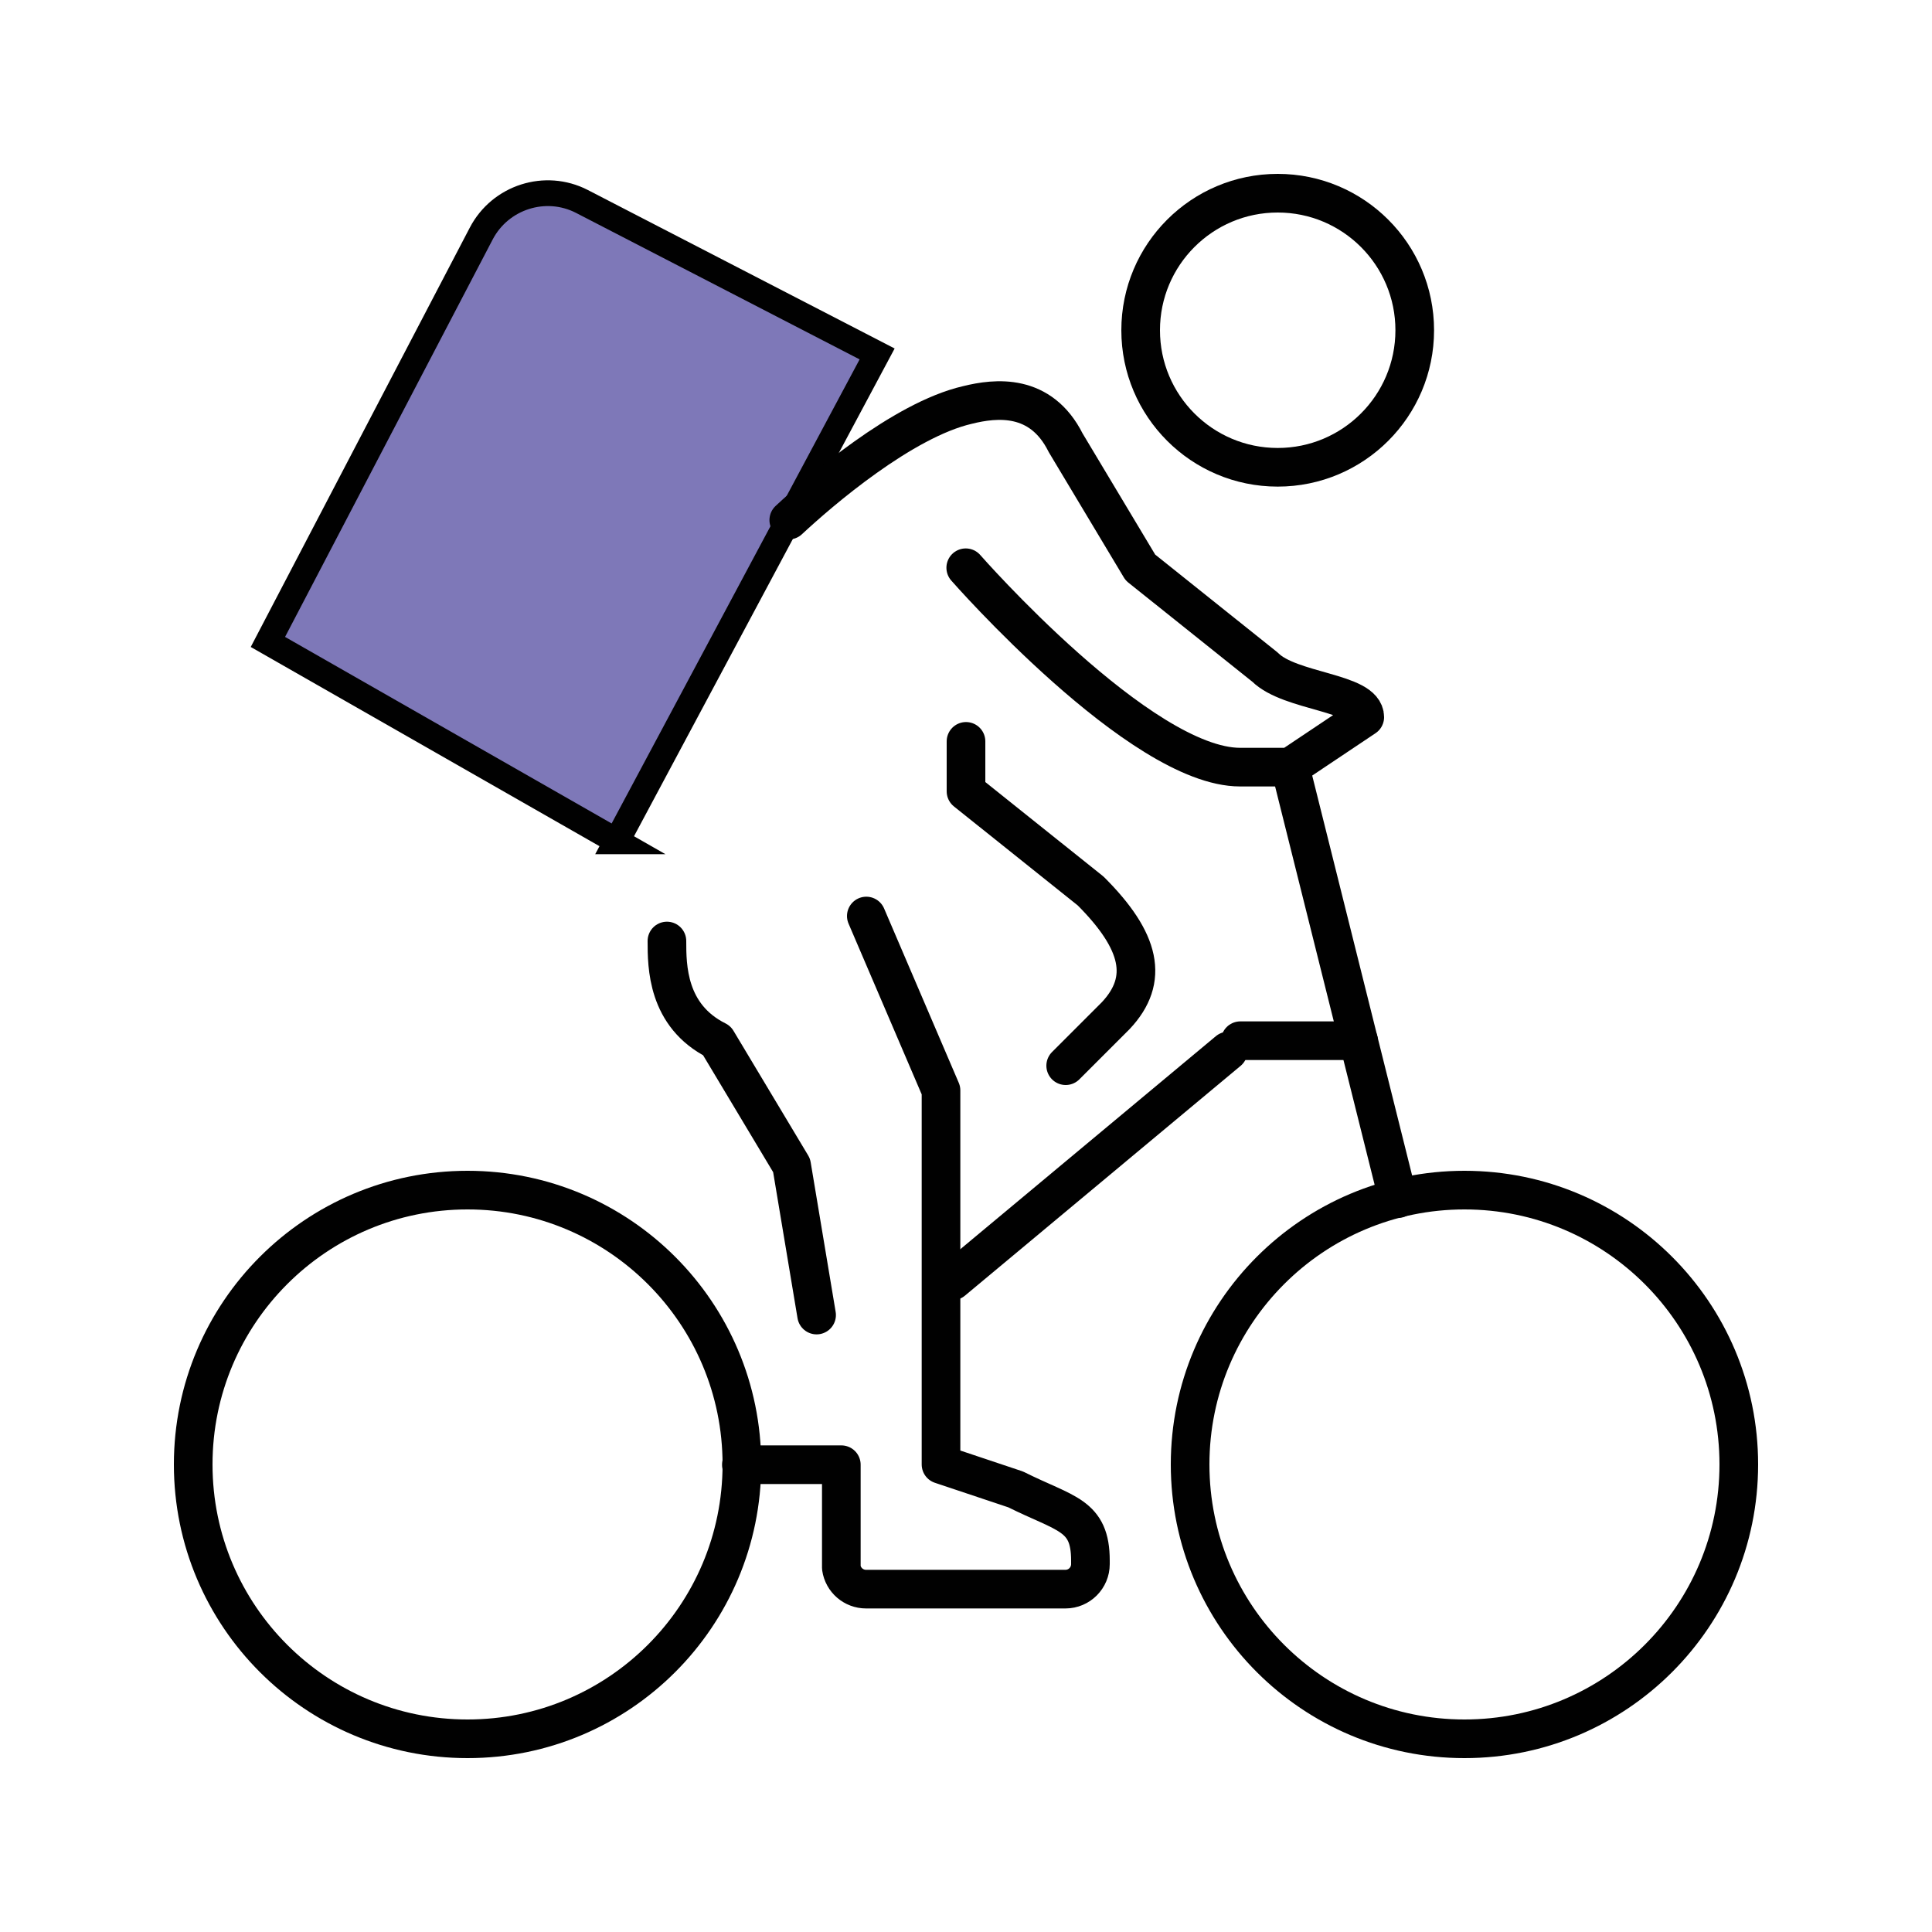<?xml version="1.0" encoding="UTF-8"?>
<svg id="Layer_2" data-name="Layer 2" xmlns="http://www.w3.org/2000/svg" viewBox="0 0 75 75">
  <defs>
    <style>
      .cls-1 {
        fill: #7e78b8;
        stroke-miterlimit: 10;
      }

      .cls-1, .cls-2 {
        stroke: #010101;
      }

      .cls-3 {
        stroke-width: 0px;
      }

      .cls-3, .cls-2 {
        fill: none;
      }

      .cls-2 {
        stroke-linecap: round;
        stroke-linejoin: round;
        stroke-width: 1.5px;
      }
    </style>
  </defs>
  <g id="Layer_1-2" data-name="Layer 1">
    <g>
      <rect class="cls-3" width="75" height="75"/>
      <g id="delivery_rider" data-name="delivery rider">
        <g>
          <circle class="cls-2" cx="18.15" cy="56.85" r="10.65"/>
          <circle class="cls-2" cx="56.85" cy="56.85" r="10.65"/>
          <line class="cls-2" x1="54.27" y1="46.53" x2="50.08" y2="29.76"/>
          <g>
            <line class="cls-2" x1="48.15" y1="40.4" x2="52.74" y2="40.4"/>
            <line class="cls-2" x1="47.68" y1="40.8" x2="36.98" y2="49.72"/>
          </g>
        </g>
        <path class="cls-1" d="m23.95,32.66l-13.55-7.74,8.28-15.85c.74-1.42,2.49-1.98,3.91-1.25l11.46,5.92-10.11,18.92Z"/>
        <g>
          <path class="cls-2" d="m30.62,20.19c1.2-1.12,4.42-3.89,6.94-4.47h0c1.09-.27,2.84-.47,3.81,1.47l2.9,4.84,4.84,3.87c.97.97,3.87.97,3.87,1.94l-2.9,1.94h-1.94c-3.87,0-10.65-7.74-10.65-7.74"/>
          <path class="cls-2" d="m33.63,35.56l2.9,6.77v14.52l2.9.97c1.94.97,2.9.97,2.9,2.76v.14c0,.53-.43.97-.97.97h-7.74c-.48,0-.89-.35-.96-.83v-4h-3.88"/>
          <path class="cls-2" d="m25.89,36.53c0,.97,0,2.9,1.94,3.87l2.9,4.84.97,5.81"/>
          <path class="cls-2" d="m41.37,41.37l1.94-1.94c1.32-1.4.97-2.9-.97-4.84l-4.84-3.87v-1.94"/>
          <circle class="cls-2" cx="49.6" cy="12.82" r="5.32"/>
        </g>
      </g>
    </g>
  </g>
</svg>